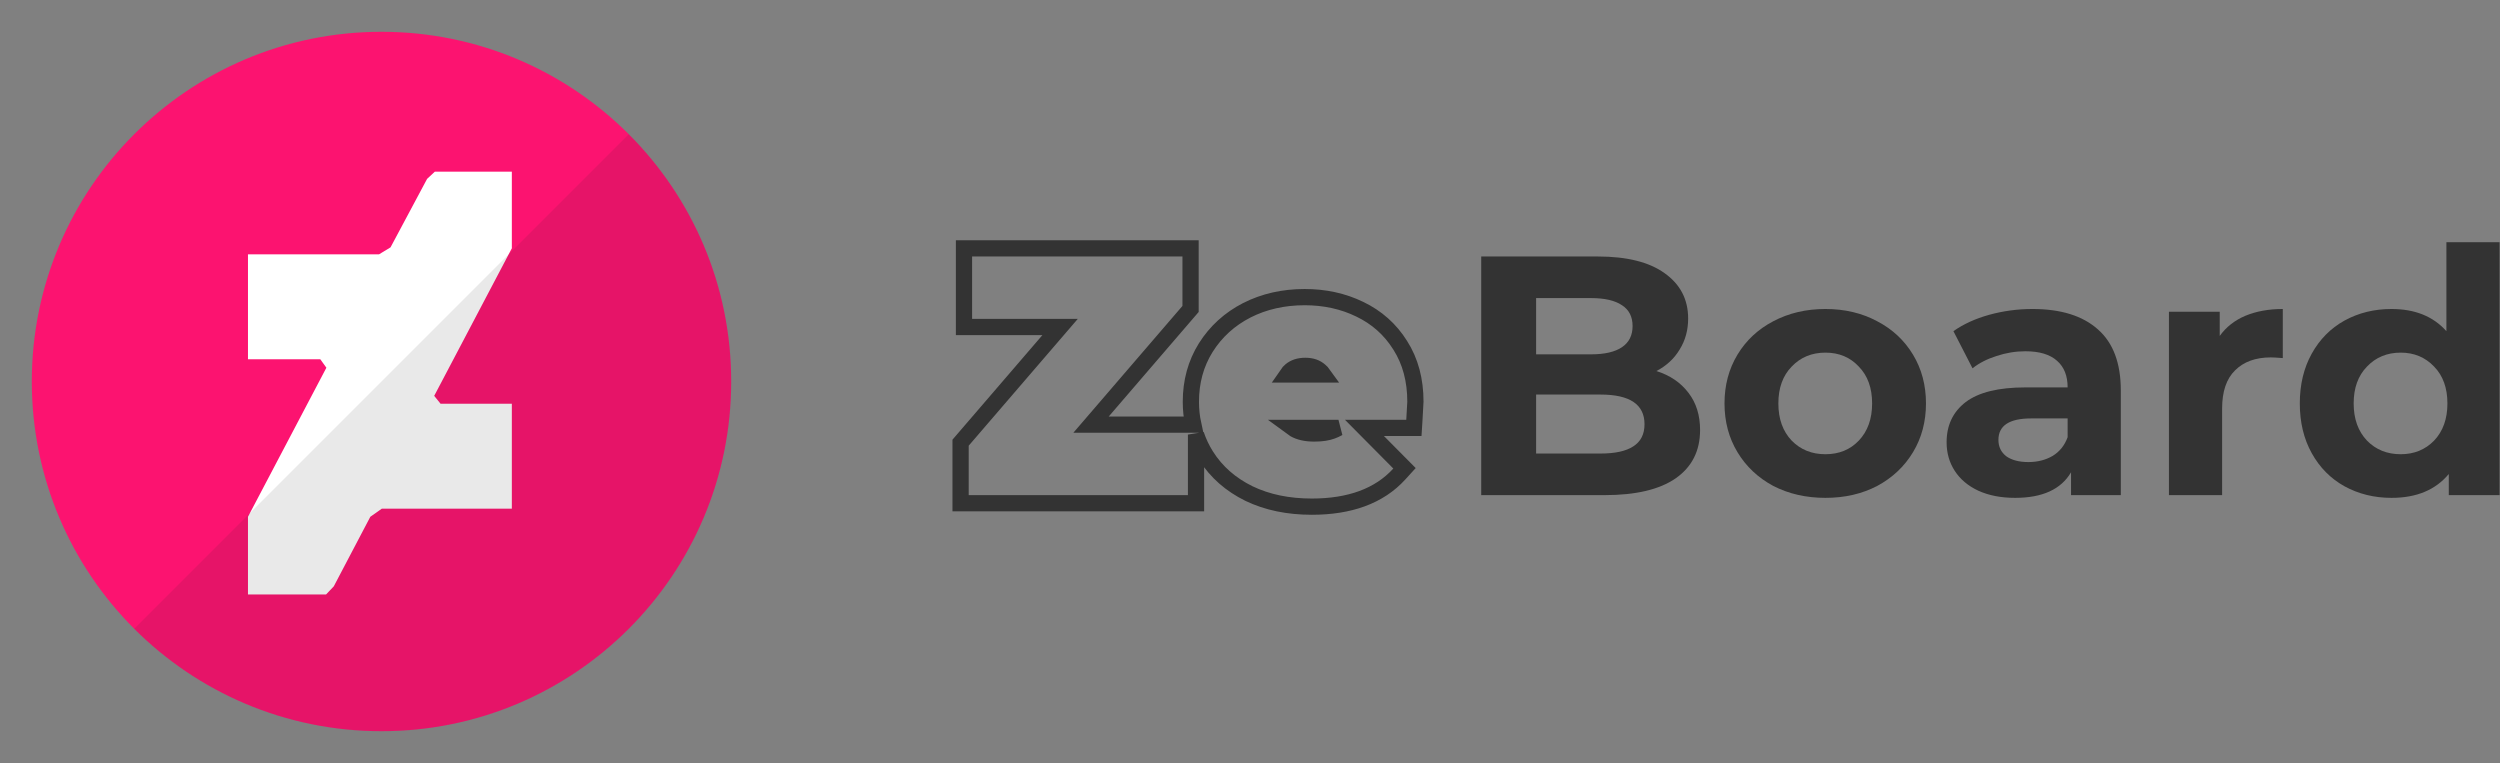 <svg width="308" height="94" viewBox="0 0 308 94" fill="none" xmlns="http://www.w3.org/2000/svg">
<rect x="0" y="0" width="308" height="94" fill="#808080" stroke="none"/>
<path d="M204.074 45.712C205.754 46.244 207.07 47.14 208.022 48.4C208.974 49.632 209.45 51.158 209.45 52.978C209.45 55.554 208.442 57.542 206.426 58.942C204.438 60.314 201.526 61 197.69 61H182.486V31.6H196.85C200.434 31.6 203.178 32.286 205.082 33.658C207.014 35.03 207.98 36.892 207.98 39.244C207.98 40.672 207.63 41.946 206.93 43.066C206.258 44.186 205.306 45.068 204.074 45.712ZM189.248 36.724V43.654H196.01C197.69 43.654 198.964 43.36 199.832 42.772C200.7 42.184 201.134 41.316 201.134 40.168C201.134 39.02 200.7 38.166 199.832 37.606C198.964 37.018 197.69 36.724 196.01 36.724H189.248ZM197.186 55.876C198.978 55.876 200.322 55.582 201.218 54.994C202.142 54.406 202.604 53.496 202.604 52.264C202.604 49.828 200.798 48.61 197.186 48.61H189.248V55.876H197.186Z" fill="#333333"/>
<path d="M224.891 61.336C222.511 61.336 220.369 60.846 218.465 59.866C216.589 58.858 215.119 57.472 214.055 55.708C212.991 53.944 212.459 51.942 212.459 49.702C212.459 47.462 212.991 45.46 214.055 43.696C215.119 41.932 216.589 40.56 218.465 39.58C220.369 38.572 222.511 38.068 224.891 38.068C227.271 38.068 229.399 38.572 231.275 39.58C233.151 40.56 234.621 41.932 235.685 43.696C236.749 45.46 237.281 47.462 237.281 49.702C237.281 51.942 236.749 53.944 235.685 55.708C234.621 57.472 233.151 58.858 231.275 59.866C229.399 60.846 227.271 61.336 224.891 61.336ZM224.891 55.96C226.571 55.96 227.943 55.4 229.007 54.28C230.099 53.132 230.645 51.606 230.645 49.702C230.645 47.798 230.099 46.286 229.007 45.166C227.943 44.018 226.571 43.444 224.891 43.444C223.211 43.444 221.825 44.018 220.733 45.166C219.641 46.286 219.095 47.798 219.095 49.702C219.095 51.606 219.641 53.132 220.733 54.28C221.825 55.4 223.211 55.96 224.891 55.96Z" fill="#333333"/>
<path d="M250.406 38.068C253.906 38.068 256.594 38.908 258.47 40.588C260.346 42.24 261.284 44.746 261.284 48.106V61H255.152V58.186C253.92 60.286 251.624 61.336 248.264 61.336C246.528 61.336 245.016 61.042 243.728 60.454C242.468 59.866 241.502 59.054 240.83 58.018C240.158 56.982 239.822 55.806 239.822 54.49C239.822 52.39 240.606 50.738 242.174 49.534C243.77 48.33 246.22 47.728 249.524 47.728H254.732C254.732 46.3 254.298 45.208 253.43 44.452C252.562 43.668 251.26 43.276 249.524 43.276C248.32 43.276 247.13 43.472 245.954 43.864C244.806 44.228 243.826 44.732 243.014 45.376L240.662 40.798C241.894 39.93 243.364 39.258 245.072 38.782C246.808 38.306 248.586 38.068 250.406 38.068ZM249.902 56.926C251.022 56.926 252.016 56.674 252.884 56.17C253.752 55.638 254.368 54.868 254.732 53.86V51.55H250.238C247.55 51.55 246.206 52.432 246.206 54.196C246.206 55.036 246.528 55.708 247.172 56.212C247.844 56.688 248.754 56.926 249.902 56.926Z" fill="#333333"/>
<path d="M273.471 41.386C274.255 40.294 275.305 39.468 276.621 38.908C277.965 38.348 279.505 38.068 281.241 38.068V44.116C280.513 44.06 280.023 44.032 279.771 44.032C277.895 44.032 276.425 44.564 275.361 45.628C274.297 46.664 273.765 48.232 273.765 50.332V61H267.213V38.404H273.471V41.386Z" fill="#333333"/>
<path d="M307.948 29.836V61H301.69V58.396C300.066 60.356 297.714 61.336 294.634 61.336C292.506 61.336 290.574 60.86 288.838 59.908C287.13 58.956 285.786 57.598 284.806 55.834C283.826 54.07 283.336 52.026 283.336 49.702C283.336 47.378 283.826 45.334 284.806 43.57C285.786 41.806 287.13 40.448 288.838 39.496C290.574 38.544 292.506 38.068 294.634 38.068C297.518 38.068 299.772 38.978 301.396 40.798V29.836H307.948ZM295.768 55.96C297.42 55.96 298.792 55.4 299.884 54.28C300.976 53.132 301.522 51.606 301.522 49.702C301.522 47.798 300.976 46.286 299.884 45.166C298.792 44.018 297.42 43.444 295.768 43.444C294.088 43.444 292.702 44.018 291.61 45.166C290.518 46.286 289.972 47.798 289.972 49.702C289.972 51.606 290.518 53.132 291.61 54.28C292.702 55.4 294.088 55.96 295.768 55.96Z" fill="#333333"/>
<path d="M146.716 49.492C146.716 50.468 146.815 51.409 147.013 52.314H146.35H134.417L146.436 38.342L146.678 38.061V37.69V31.6V30.6H145.678H119.764H118.764V31.6V39.286V40.286H119.764H130.605L118.586 54.258L118.344 54.539V54.91V61V62H119.344H146.35H147.35V61V53.539C147.654 54.453 148.068 55.326 148.592 56.157C149.847 58.147 151.617 59.695 153.868 60.805L153.868 60.805L153.877 60.809C156.136 61.894 158.724 62.42 161.618 62.42C166.252 62.42 169.908 61.133 172.396 58.397L173.035 57.694L172.366 57.02L168.1 52.718H173.252H174.191L174.25 51.78C174.332 50.463 174.378 49.673 174.378 49.492C174.378 46.844 173.767 44.509 172.501 42.531C171.28 40.579 169.61 39.095 167.512 38.091C165.46 37.096 163.195 36.606 160.736 36.606C158.132 36.606 155.748 37.14 153.606 38.226L153.601 38.229C151.486 39.316 149.796 40.852 148.55 42.827L148.548 42.83C147.32 44.795 146.716 47.025 146.716 49.492ZM159.25 52.718H164.898C164.613 52.875 164.344 52.997 164.093 53.087L164.093 53.087L164.081 53.092C163.557 53.288 162.845 53.406 161.912 53.406C160.866 53.406 160.072 53.208 159.48 52.872C159.4 52.823 159.323 52.772 159.25 52.718ZM162.6 45.669L162.609 45.677L162.619 45.685C162.776 45.815 162.918 45.965 163.042 46.14H158.572C158.704 45.945 158.854 45.781 159.021 45.643C159.456 45.284 160.03 45.074 160.82 45.074C161.597 45.074 162.165 45.29 162.6 45.669Z" stroke="#333333" stroke-width="2"/>
<path d="M47 90.083C70.794 90.083 90.083 70.794 90.083 47C90.083 23.206 70.794 3.917 47 3.917C23.206 3.917 3.917 23.206 3.917 47C3.917 70.794 23.206 90.083 47 90.083Z" fill="#FC1370"/>
<path d="M63.058 30.55V21.15H53.571L52.619 22.036L48.114 30.472L46.698 31.333H30.55V44.258H39.459L40.211 45.303L30.55 63.667V73.242H40.167L41.12 72.24L45.624 63.666L47.041 62.667H63.058V49.742H54.279L53.493 48.77L63.089 30.531" fill="white"/>
<path opacity="0.1" d="M16.535 77.465C24.332 85.261 35.103 90.083 47 90.083C70.794 90.083 90.083 70.794 90.083 47C90.083 35.103 85.261 24.332 77.465 16.535L16.535 77.465Z" fill="#231F20"/>
</svg>
